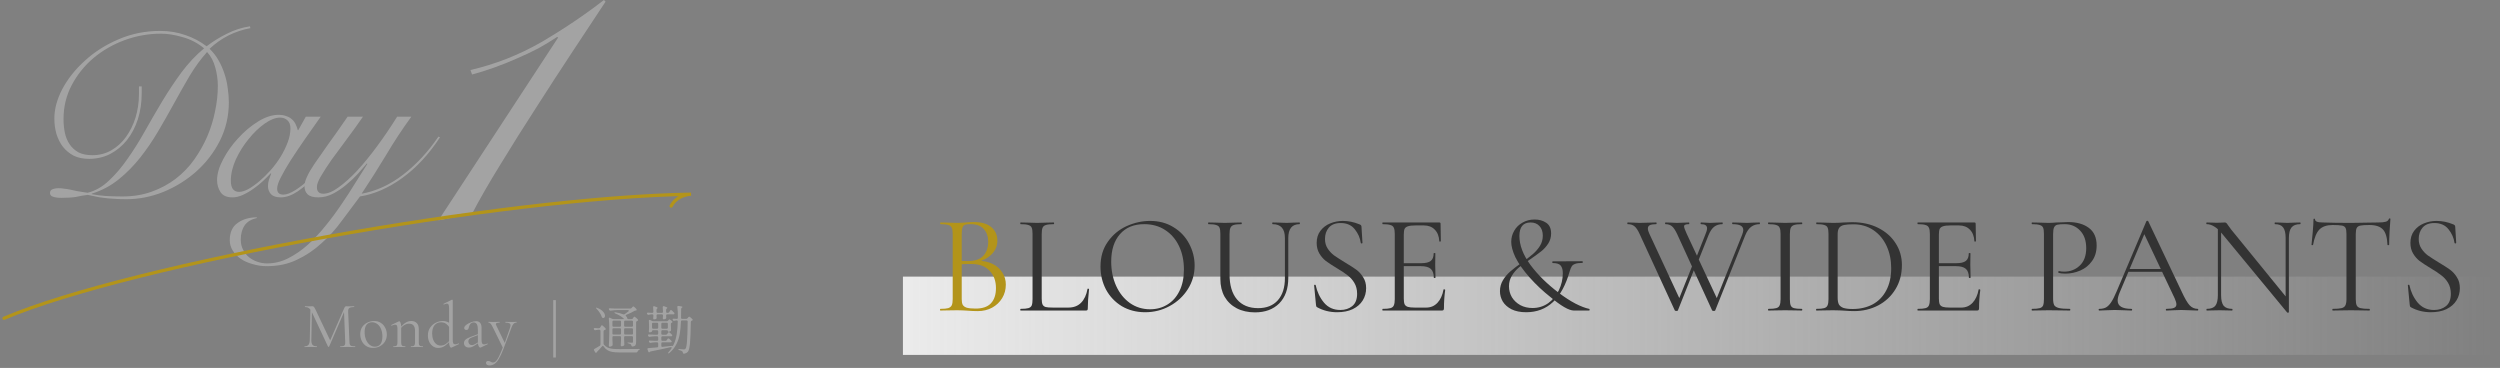<svg width="958" height="141" viewBox="0 0 958 141" fill="none" xmlns="http://www.w3.org/2000/svg">
<rect x="0" y="0" width="958" height="141" fill="#808080" stroke="none"/>
<path d="M346 106H958V136H346V106Z" fill="url(#paint0_linear_1_2185)"/>
<path d="M926.852 91.568C926.852 92.972 927.194 94.196 927.878 95.24C928.562 96.284 929.39 97.166 930.362 97.886C931.334 98.57 932.702 99.452 934.466 100.532C936.338 101.648 937.796 102.584 938.84 103.34C939.884 104.096 940.766 105.068 941.486 106.256C942.242 107.408 942.62 108.794 942.62 110.414C942.62 112.142 942.188 113.708 941.324 115.112C940.46 116.516 939.182 117.632 937.49 118.46C935.834 119.252 933.836 119.648 931.496 119.648C928.724 119.648 926.186 119.018 923.882 117.758C923.702 117.65 923.576 117.524 923.504 117.38C923.468 117.236 923.432 117.02 923.396 116.732L922.694 109.388C922.658 109.244 922.73 109.154 922.91 109.118C923.126 109.082 923.252 109.136 923.288 109.28C923.828 111.836 924.89 114.068 926.474 115.976C928.058 117.848 930.146 118.784 932.738 118.784C934.538 118.784 936.05 118.298 937.274 117.326C938.534 116.318 939.164 114.734 939.164 112.574C939.164 110.954 938.804 109.55 938.084 108.362C937.364 107.174 936.482 106.202 935.438 105.446C934.43 104.654 933.044 103.736 931.28 102.692C929.552 101.648 928.184 100.748 927.176 99.992C926.204 99.236 925.376 98.282 924.692 97.13C924.008 95.978 923.666 94.628 923.666 93.08C923.666 91.28 924.134 89.75 925.07 88.49C926.042 87.194 927.284 86.24 928.796 85.628C930.344 84.98 931.982 84.656 933.71 84.656C935.834 84.656 937.94 85.088 940.028 85.952C940.568 86.132 940.838 86.438 940.838 86.87L941.216 93.026C941.216 93.206 941.108 93.296 940.892 93.296C940.712 93.296 940.604 93.224 940.568 93.08C940.316 91.208 939.56 89.48 938.3 87.896C937.04 86.276 935.222 85.466 932.846 85.466C930.83 85.466 929.318 86.06 928.31 87.248C927.338 88.4 926.852 89.84 926.852 91.568Z" fill="#333333"/>
<path d="M893.869 86.222C891.637 86.222 889.945 86.798 888.793 87.95C887.677 89.102 886.867 91.064 886.363 93.836C886.363 93.908 886.255 93.944 886.039 93.944C885.859 93.944 885.769 93.908 885.769 93.836C885.913 92.54 886.075 90.848 886.255 88.76C886.435 86.672 886.525 85.106 886.525 84.062C886.525 83.882 886.615 83.792 886.795 83.792C887.011 83.792 887.119 83.882 887.119 84.062C887.119 84.854 888.091 85.25 890.035 85.25C893.131 85.358 896.749 85.412 900.889 85.412C903.013 85.412 905.263 85.376 907.639 85.304L911.311 85.25C912.607 85.25 913.561 85.16 914.173 84.98C914.821 84.8 915.235 84.44 915.415 83.9C915.451 83.756 915.559 83.684 915.739 83.684C915.919 83.684 916.009 83.756 916.009 83.9C915.901 84.944 915.793 86.528 915.685 88.652C915.577 90.776 915.523 92.504 915.523 93.836C915.523 93.908 915.415 93.944 915.199 93.944C914.983 93.944 914.875 93.908 914.875 93.836C914.767 91.028 914.191 89.066 913.147 87.95C912.103 86.798 910.375 86.222 907.963 86.222C906.343 86.222 905.191 86.294 904.507 86.438C903.823 86.582 903.355 86.888 903.103 87.356C902.851 87.824 902.725 88.616 902.725 89.732V114.626C902.725 115.742 902.851 116.552 903.103 117.056C903.355 117.56 903.841 117.902 904.561 118.082C905.281 118.262 906.415 118.352 907.963 118.352C908.071 118.352 908.125 118.46 908.125 118.676C908.125 118.892 908.071 119 907.963 119C906.775 119 905.821 118.982 905.101 118.946L900.889 118.892L896.839 118.946C896.119 118.982 895.129 119 893.869 119C893.797 119 893.761 118.892 893.761 118.676C893.761 118.46 893.797 118.352 893.869 118.352C895.417 118.352 896.551 118.262 897.271 118.082C897.991 117.902 898.477 117.56 898.729 117.056C899.017 116.516 899.161 115.706 899.161 114.626V89.624C899.161 88.508 899.035 87.734 898.783 87.302C898.531 86.834 898.063 86.546 897.379 86.438C896.695 86.294 895.525 86.222 893.869 86.222Z" fill="#333333"/>
<path d="M849.883 86.492L851.125 86.6V113.114C851.125 114.986 851.449 116.336 852.097 117.164C852.781 117.956 853.861 118.352 855.337 118.352C855.445 118.352 855.499 118.46 855.499 118.676C855.499 118.892 855.445 119 855.337 119C854.437 119 853.753 118.982 853.285 118.946L850.585 118.892L847.831 118.946C847.327 118.982 846.589 119 845.617 119C845.545 119 845.509 118.892 845.509 118.676C845.509 118.46 845.545 118.352 845.617 118.352C847.165 118.352 848.263 117.956 848.911 117.164C849.559 116.336 849.883 114.986 849.883 113.114V86.492ZM877.099 119.648C877.099 119.72 877.009 119.774 876.829 119.81C876.649 119.846 876.523 119.828 876.451 119.756L851.611 89.678C850.459 88.274 849.397 87.302 848.425 86.762C847.489 86.186 846.553 85.898 845.617 85.898C845.509 85.898 845.455 85.79 845.455 85.574C845.455 85.358 845.509 85.25 845.617 85.25L847.615 85.304C848.047 85.34 848.641 85.358 849.397 85.358C850.189 85.358 850.837 85.34 851.341 85.304C851.845 85.268 852.241 85.25 852.529 85.25C852.781 85.25 852.979 85.322 853.123 85.466C853.303 85.574 853.501 85.826 853.717 86.222C854.149 86.87 854.599 87.482 855.067 88.058L876.667 114.572L877.099 119.648ZM877.099 119.648L875.857 117.974V91.19C875.857 89.318 875.533 87.968 874.885 87.14C874.273 86.312 873.229 85.898 871.753 85.898C871.681 85.898 871.645 85.79 871.645 85.574C871.645 85.358 871.681 85.25 871.753 85.25L873.859 85.304C874.939 85.376 875.821 85.412 876.505 85.412C877.153 85.412 878.053 85.376 879.205 85.304L881.419 85.25C881.527 85.25 881.581 85.358 881.581 85.574C881.581 85.79 881.527 85.898 881.419 85.898C879.907 85.898 878.809 86.312 878.125 87.14C877.441 87.968 877.099 89.318 877.099 91.19V119.648Z" fill="#333333"/>
<path d="M815.423 103.07H829.733L830.111 104.15H814.883L815.423 103.07ZM842.153 118.352C842.297 118.352 842.369 118.46 842.369 118.676C842.369 118.892 842.297 119 842.153 119C841.469 119 840.407 118.964 838.967 118.892C837.527 118.82 836.483 118.784 835.835 118.784C835.043 118.784 834.035 118.82 832.811 118.892C831.659 118.964 830.777 119 830.165 119C830.021 119 829.949 118.892 829.949 118.676C829.949 118.46 830.021 118.352 830.165 118.352C831.533 118.352 832.505 118.226 833.081 117.974C833.693 117.722 833.999 117.272 833.999 116.624C833.999 116.084 833.783 115.328 833.351 114.356L821.363 89.03L822.713 87.356L812.237 112.142C811.733 113.366 811.481 114.374 811.481 115.166C811.481 117.29 813.245 118.352 816.773 118.352C816.953 118.352 817.043 118.46 817.043 118.676C817.043 118.892 816.953 119 816.773 119C816.125 119 815.189 118.964 813.965 118.892C812.597 118.82 811.409 118.784 810.401 118.784C809.465 118.784 808.385 118.82 807.161 118.892C806.081 118.964 805.181 119 804.461 119C804.281 119 804.191 118.892 804.191 118.676C804.191 118.46 804.281 118.352 804.461 118.352C805.469 118.352 806.315 118.172 806.999 117.812C807.719 117.416 808.385 116.75 808.997 115.814C809.645 114.842 810.347 113.456 811.103 111.656L822.497 84.764C822.569 84.656 822.695 84.602 822.875 84.602C823.055 84.602 823.163 84.656 823.199 84.764L835.943 111.602C837.167 114.266 838.211 116.066 839.075 117.002C839.939 117.902 840.965 118.352 842.153 118.352Z" fill="#333333"/>
<path d="M786.748 114.41C786.748 115.562 786.892 116.408 787.18 116.948C787.504 117.452 788.098 117.812 788.962 118.028C789.862 118.244 791.266 118.352 793.174 118.352C793.282 118.352 793.336 118.46 793.336 118.676C793.336 118.892 793.282 119 793.174 119C791.698 119 790.546 118.982 789.718 118.946L785.02 118.892L781.402 118.946C780.718 118.982 779.8 119 778.648 119C778.576 119 778.54 118.892 778.54 118.676C778.54 118.46 778.576 118.352 778.648 118.352C780.016 118.352 781.006 118.262 781.618 118.082C782.266 117.902 782.698 117.56 782.914 117.056C783.13 116.516 783.238 115.706 783.238 114.626V89.624C783.238 88.544 783.13 87.752 782.914 87.248C782.698 86.744 782.266 86.402 781.618 86.222C781.006 86.006 780.016 85.898 778.648 85.898C778.576 85.898 778.54 85.79 778.54 85.574C778.54 85.358 778.576 85.25 778.648 85.25L781.348 85.304C782.86 85.376 784.066 85.412 784.966 85.412C785.866 85.412 786.874 85.358 787.99 85.25C788.422 85.25 789.106 85.232 790.042 85.196C790.978 85.124 791.788 85.088 792.472 85.088C795.784 85.088 798.43 85.826 800.41 87.302C802.426 88.778 803.434 91.028 803.434 94.052C803.434 96.428 802.84 98.426 801.652 100.046C800.5 101.666 799.006 102.872 797.17 103.664C795.334 104.456 793.444 104.852 791.5 104.852C790.456 104.852 789.592 104.762 788.908 104.582C788.8 104.582 788.746 104.492 788.746 104.312C788.746 104.204 788.764 104.096 788.8 103.988C788.872 103.88 788.944 103.844 789.016 103.88C789.592 104.024 790.24 104.096 790.96 104.096C793.336 104.096 795.334 103.322 796.954 101.774C798.61 100.226 799.438 97.994 799.438 95.078C799.438 92.234 798.664 90.002 797.116 88.382C795.568 86.726 793.588 85.898 791.176 85.898C789.88 85.898 788.944 85.97 788.368 86.114C787.792 86.258 787.378 86.6 787.126 87.14C786.874 87.644 786.748 88.508 786.748 89.732V114.41Z" fill="#333333"/>
<path d="M734.881 119C734.809 119 734.773 118.892 734.773 118.676C734.773 118.46 734.809 118.352 734.881 118.352C736.249 118.352 737.239 118.262 737.851 118.082C738.499 117.902 738.931 117.56 739.147 117.056C739.399 116.516 739.525 115.706 739.525 114.626V89.624C739.525 88.544 739.399 87.752 739.147 87.248C738.931 86.744 738.499 86.402 737.851 86.222C737.239 86.006 736.249 85.898 734.881 85.898C734.809 85.898 734.773 85.79 734.773 85.574C734.773 85.358 734.809 85.25 734.881 85.25H756.589C756.913 85.25 757.075 85.412 757.075 85.736L757.183 92.378C757.183 92.486 757.075 92.558 756.859 92.594C756.679 92.594 756.589 92.54 756.589 92.432C756.481 90.524 755.905 89.048 754.861 88.004C753.817 86.924 752.431 86.384 750.703 86.384H747.409C746.149 86.384 745.213 86.492 744.601 86.708C743.989 86.888 743.557 87.212 743.305 87.68C743.089 88.148 742.981 88.886 742.981 89.894V114.41C742.981 115.382 743.089 116.12 743.305 116.624C743.557 117.092 743.971 117.416 744.547 117.596C745.123 117.776 746.023 117.866 747.247 117.866H751.567C753.295 117.866 754.735 117.254 755.887 116.03C757.039 114.806 757.813 113.114 758.209 110.954C758.209 110.882 758.281 110.846 758.425 110.846C758.533 110.846 758.623 110.882 758.695 110.954C758.803 110.99 758.857 111.026 758.857 111.062C758.533 113.33 758.371 115.706 758.371 118.19C758.371 118.478 758.299 118.694 758.155 118.838C758.047 118.946 757.831 119 757.507 119H734.881ZM754.483 106.418C754.483 104.834 754.087 103.7 753.295 103.016C752.539 102.332 751.261 101.99 749.461 101.99H741.361V100.856H749.623C751.351 100.856 752.575 100.568 753.295 99.992C754.051 99.416 754.429 98.444 754.429 97.076C754.429 97.004 754.537 96.968 754.753 96.968C754.969 96.968 755.077 97.004 755.077 97.076L755.023 101.45C755.023 102.494 755.041 103.286 755.077 103.826L755.131 106.418C755.131 106.49 755.023 106.526 754.807 106.526C754.591 106.526 754.483 106.49 754.483 106.418Z" fill="#333333"/>
<path d="M710.506 119.216C709.462 119.216 708.256 119.162 706.888 119.054C706.384 119.018 705.736 118.982 704.944 118.946C704.188 118.91 703.342 118.892 702.406 118.892L698.734 118.946C698.086 118.982 697.186 119 696.034 119C695.962 119 695.926 118.892 695.926 118.676C695.926 118.46 695.962 118.352 696.034 118.352C697.402 118.352 698.392 118.262 699.004 118.082C699.652 117.902 700.084 117.56 700.3 117.056C700.552 116.516 700.678 115.706 700.678 114.626V89.624C700.678 88.544 700.57 87.752 700.354 87.248C700.138 86.744 699.706 86.402 699.058 86.222C698.446 86.006 697.456 85.898 696.088 85.898C696.016 85.898 695.98 85.79 695.98 85.574C695.98 85.358 696.016 85.25 696.088 85.25L698.788 85.304C700.3 85.376 701.506 85.412 702.406 85.412C703.774 85.412 705.124 85.358 706.456 85.25C708.04 85.178 709.138 85.142 709.75 85.142C713.494 85.142 716.806 85.862 719.686 87.302C722.566 88.742 724.798 90.704 726.382 93.188C728.002 95.672 728.812 98.462 728.812 101.558C728.812 105.05 727.984 108.146 726.328 110.846C724.708 113.51 722.494 115.58 719.686 117.056C716.878 118.496 713.818 119.216 710.506 119.216ZM709.966 118.406C712.846 118.406 715.402 117.812 717.634 116.624C719.866 115.4 721.594 113.618 722.818 111.278C724.078 108.902 724.708 106.058 724.708 102.746C724.708 99.614 724.114 96.77 722.926 94.214C721.738 91.658 720.046 89.642 717.85 88.166C715.654 86.69 713.116 85.952 710.236 85.952C708.688 85.952 707.482 86.042 706.618 86.222C705.79 86.402 705.178 86.762 704.782 87.302C704.386 87.842 704.188 88.652 704.188 89.732V114.032C704.188 115.112 704.332 115.958 704.62 116.57C704.944 117.182 705.52 117.65 706.348 117.974C707.212 118.262 708.418 118.406 709.966 118.406Z" fill="#333333"/>
<path d="M685.88 114.626C685.88 115.742 685.988 116.552 686.204 117.056C686.42 117.56 686.834 117.902 687.446 118.082C688.094 118.262 689.102 118.352 690.47 118.352C690.578 118.352 690.632 118.46 690.632 118.676C690.632 118.892 690.578 119 690.47 119C689.39 119 688.526 118.982 687.878 118.946L684.044 118.892L680.318 118.946C679.67 118.982 678.788 119 677.672 119C677.564 119 677.51 118.892 677.51 118.676C677.51 118.46 677.564 118.352 677.672 118.352C679.04 118.352 680.03 118.262 680.642 118.082C681.29 117.902 681.722 117.56 681.938 117.056C682.19 116.516 682.316 115.706 682.316 114.626V89.624C682.316 88.544 682.19 87.752 681.938 87.248C681.722 86.744 681.29 86.402 680.642 86.222C680.03 86.006 679.04 85.898 677.672 85.898C677.564 85.898 677.51 85.79 677.51 85.574C677.51 85.358 677.564 85.25 677.672 85.25L680.318 85.304C681.83 85.376 683.072 85.412 684.044 85.412C685.124 85.412 686.42 85.376 687.932 85.304L690.47 85.25C690.578 85.25 690.632 85.358 690.632 85.574C690.632 85.79 690.578 85.898 690.47 85.898C689.138 85.898 688.148 86.006 687.5 86.222C686.852 86.438 686.42 86.816 686.204 87.356C685.988 87.86 685.88 88.652 685.88 89.732V114.626Z" fill="#333333"/>
<path d="M642.968 118.946C642.932 119.09 642.734 119.162 642.374 119.162C642.086 119.162 641.888 119.09 641.78 118.946L628.334 89.732C627.686 88.292 627.038 87.302 626.39 86.762C625.742 86.186 624.86 85.898 623.744 85.898C623.636 85.898 623.582 85.79 623.582 85.574C623.582 85.358 623.636 85.25 623.744 85.25L625.796 85.304C626.804 85.376 627.614 85.412 628.226 85.412C629.522 85.412 630.926 85.376 632.438 85.304L634.652 85.25C634.76 85.25 634.814 85.358 634.814 85.574C634.814 85.79 634.76 85.898 634.652 85.898C633.572 85.898 632.762 86.024 632.222 86.276C631.718 86.528 631.466 86.96 631.466 87.572C631.466 88.112 631.646 88.76 632.006 89.516L643.994 115.274L642.05 117.866L649.124 100.208L649.934 101.396L642.968 118.946ZM674.288 85.25C674.36 85.25 674.396 85.358 674.396 85.574C674.396 85.79 674.36 85.898 674.288 85.898C673.064 85.898 672.002 86.222 671.102 86.87C670.202 87.518 669.428 88.616 668.78 90.164L657.278 118.946C657.242 119.09 657.044 119.162 656.684 119.162C656.396 119.162 656.198 119.09 656.09 118.946L642.698 89.732C642.05 88.328 641.402 87.338 640.754 86.762C640.106 86.186 639.26 85.898 638.216 85.898C638.108 85.898 638.054 85.79 638.054 85.574C638.054 85.358 638.108 85.25 638.216 85.25L640.268 85.304C641.204 85.376 641.978 85.412 642.59 85.412C643.598 85.412 644.642 85.376 645.722 85.304L647.18 85.25C647.288 85.25 647.342 85.358 647.342 85.574C647.342 85.79 647.288 85.898 647.18 85.898C646.532 85.898 646.064 85.97 645.776 86.114C645.488 86.222 645.344 86.438 645.344 86.762C645.344 87.194 645.668 88.112 646.316 89.516L658.358 115.274L656.414 117.866L667.592 89.948C667.88 89.192 668.024 88.598 668.024 88.166C668.024 87.374 667.682 86.798 666.998 86.438C666.35 86.078 665.324 85.898 663.92 85.898C663.812 85.898 663.758 85.79 663.758 85.574C663.758 85.358 663.812 85.25 663.92 85.25L666.188 85.304C667.412 85.376 668.51 85.412 669.482 85.412C670.202 85.412 671.03 85.376 671.966 85.304L674.288 85.25ZM653.498 89.84C653.93 88.868 654.146 88.076 654.146 87.464C654.146 86.42 653.372 85.898 651.824 85.898C651.716 85.898 651.662 85.79 651.662 85.574C651.662 85.358 651.716 85.25 651.824 85.25L653.066 85.304C653.786 85.376 654.542 85.412 655.334 85.412C656.054 85.412 656.882 85.376 657.818 85.304L660.032 85.25C660.104 85.25 660.14 85.358 660.14 85.574C660.14 85.79 660.104 85.898 660.032 85.898C658.808 85.898 657.764 86.222 656.9 86.87C656.072 87.482 655.334 88.58 654.686 90.164L650.204 101.396L649.394 100.208L653.498 89.84Z" fill="#333333"/>
<path d="M591.201 90.326C591.201 88.742 590.769 87.5 589.905 86.6C589.077 85.7 587.943 85.25 586.503 85.25C583.659 85.25 582.237 86.978 582.237 90.434C582.237 93.962 583.641 97.652 586.449 101.504C589.293 105.32 592.911 108.884 597.303 112.196C599.535 113.888 601.677 115.274 603.729 116.354C605.781 117.398 607.527 118.064 608.967 118.352C609.111 118.388 609.165 118.514 609.129 118.73C609.129 118.91 609.075 119 608.967 119H603.135C601.227 119 598.221 117.272 594.117 113.816C591.309 111.62 588.681 109.154 586.233 106.418C583.785 103.682 581.931 101.054 580.671 98.534C579.627 96.266 579.105 94.322 579.105 92.702C579.105 91.154 579.483 89.732 580.239 88.436C580.995 87.104 582.057 86.06 583.425 85.304C584.793 84.512 586.341 84.116 588.069 84.116C589.797 84.116 591.273 84.53 592.497 85.358C593.757 86.186 594.387 87.554 594.387 89.462C594.387 90.866 594.027 92.144 593.307 93.296C592.587 94.412 591.723 95.384 590.715 96.212C589.707 97.004 588.303 98.03 586.503 99.29C584.703 100.478 583.245 101.522 582.129 102.422C581.049 103.322 580.131 104.384 579.375 105.608C578.619 106.832 578.241 108.2 578.241 109.712C578.241 111.224 578.619 112.628 579.375 113.924C580.167 115.184 581.247 116.192 582.615 116.948C583.983 117.668 585.531 118.028 587.259 118.028C589.491 118.028 591.489 117.416 593.253 116.192C595.017 114.932 596.385 113.276 597.357 111.224C598.365 109.172 598.869 106.994 598.869 104.69C598.869 103.394 598.599 102.422 598.059 101.774C597.555 101.126 596.547 100.802 595.035 100.802C594.927 100.802 594.855 100.694 594.819 100.478C594.819 100.262 594.891 100.154 595.035 100.154L606.321 100.1C606.465 100.1 606.537 100.208 606.537 100.424C606.537 100.64 606.465 100.748 606.321 100.748C605.097 100.748 604.179 100.874 603.567 101.126C602.955 101.342 602.523 101.666 602.271 102.098C602.019 102.494 601.767 103.106 601.515 103.934C598.563 114.41 593.001 119.648 584.829 119.648C582.597 119.648 580.725 119.27 579.213 118.514C577.737 117.758 576.621 116.768 575.865 115.544C575.145 114.32 574.785 113.006 574.785 111.602C574.785 110.054 575.163 108.65 575.919 107.39C576.675 106.13 577.611 105.014 578.727 104.042C579.843 103.07 581.337 101.918 583.209 100.586C584.973 99.326 586.377 98.246 587.421 97.346C588.501 96.41 589.401 95.366 590.121 94.214C590.841 93.026 591.201 91.73 591.201 90.326Z" fill="#333333"/>
<path d="M529.831 119C529.759 119 529.723 118.892 529.723 118.676C529.723 118.46 529.759 118.352 529.831 118.352C531.199 118.352 532.189 118.262 532.801 118.082C533.449 117.902 533.881 117.56 534.097 117.056C534.349 116.516 534.475 115.706 534.475 114.626V89.624C534.475 88.544 534.349 87.752 534.097 87.248C533.881 86.744 533.449 86.402 532.801 86.222C532.189 86.006 531.199 85.898 529.831 85.898C529.759 85.898 529.723 85.79 529.723 85.574C529.723 85.358 529.759 85.25 529.831 85.25H551.539C551.863 85.25 552.025 85.412 552.025 85.736L552.133 92.378C552.133 92.486 552.025 92.558 551.809 92.594C551.629 92.594 551.539 92.54 551.539 92.432C551.431 90.524 550.855 89.048 549.811 88.004C548.767 86.924 547.381 86.384 545.653 86.384H542.359C541.099 86.384 540.163 86.492 539.551 86.708C538.939 86.888 538.507 87.212 538.255 87.68C538.039 88.148 537.931 88.886 537.931 89.894V114.41C537.931 115.382 538.039 116.12 538.255 116.624C538.507 117.092 538.921 117.416 539.497 117.596C540.073 117.776 540.973 117.866 542.197 117.866H546.517C548.245 117.866 549.685 117.254 550.837 116.03C551.989 114.806 552.763 113.114 553.159 110.954C553.159 110.882 553.231 110.846 553.375 110.846C553.483 110.846 553.573 110.882 553.645 110.954C553.753 110.99 553.807 111.026 553.807 111.062C553.483 113.33 553.321 115.706 553.321 118.19C553.321 118.478 553.249 118.694 553.105 118.838C552.997 118.946 552.781 119 552.457 119H529.831ZM549.433 106.418C549.433 104.834 549.037 103.7 548.245 103.016C547.489 102.332 546.211 101.99 544.411 101.99H536.311V100.856H544.573C546.301 100.856 547.525 100.568 548.245 99.992C549.001 99.416 549.379 98.444 549.379 97.076C549.379 97.004 549.487 96.968 549.703 96.968C549.919 96.968 550.027 97.004 550.027 97.076L549.973 101.45C549.973 102.494 549.991 103.286 550.027 103.826L550.081 106.418C550.081 106.49 549.973 106.526 549.757 106.526C549.541 106.526 549.433 106.49 549.433 106.418Z" fill="#333333"/>
<path d="M507.734 91.568C507.734 92.972 508.076 94.196 508.76 95.24C509.444 96.284 510.272 97.166 511.244 97.886C512.216 98.57 513.584 99.452 515.348 100.532C517.22 101.648 518.678 102.584 519.722 103.34C520.766 104.096 521.648 105.068 522.368 106.256C523.124 107.408 523.502 108.794 523.502 110.414C523.502 112.142 523.07 113.708 522.206 115.112C521.342 116.516 520.064 117.632 518.372 118.46C516.716 119.252 514.718 119.648 512.378 119.648C509.606 119.648 507.068 119.018 504.764 117.758C504.584 117.65 504.458 117.524 504.386 117.38C504.35 117.236 504.314 117.02 504.278 116.732L503.576 109.388C503.54 109.244 503.612 109.154 503.792 109.118C504.008 109.082 504.134 109.136 504.17 109.28C504.71 111.836 505.772 114.068 507.356 115.976C508.94 117.848 511.028 118.784 513.62 118.784C515.42 118.784 516.932 118.298 518.156 117.326C519.416 116.318 520.046 114.734 520.046 112.574C520.046 110.954 519.686 109.55 518.966 108.362C518.246 107.174 517.364 106.202 516.32 105.446C515.312 104.654 513.926 103.736 512.162 102.692C510.434 101.648 509.066 100.748 508.058 99.992C507.086 99.236 506.258 98.282 505.574 97.13C504.89 95.978 504.548 94.628 504.548 93.08C504.548 91.28 505.016 89.75 505.952 88.49C506.924 87.194 508.166 86.24 509.678 85.628C511.226 84.98 512.864 84.656 514.592 84.656C516.716 84.656 518.822 85.088 520.91 85.952C521.45 86.132 521.72 86.438 521.72 86.87L522.098 93.026C522.098 93.206 521.99 93.296 521.774 93.296C521.594 93.296 521.486 93.224 521.45 93.08C521.198 91.208 520.442 89.48 519.182 87.896C517.922 86.276 516.104 85.466 513.728 85.466C511.712 85.466 510.2 86.06 509.192 87.248C508.22 88.4 507.734 89.84 507.734 91.568Z" fill="#333333"/>
<path d="M492.376 91.19C492.376 87.662 490.81 85.898 487.678 85.898C487.57 85.898 487.516 85.79 487.516 85.574C487.516 85.358 487.57 85.25 487.678 85.25L490 85.304C491.296 85.376 492.322 85.412 493.078 85.412C493.69 85.412 494.572 85.376 495.724 85.304L497.992 85.25C498.064 85.25 498.1 85.358 498.1 85.574C498.1 85.79 498.064 85.898 497.992 85.898C495.112 85.898 493.672 87.662 493.672 91.19V106.526C493.672 110.666 492.52 113.906 490.216 116.246C487.912 118.55 484.816 119.702 480.928 119.702C478.264 119.702 475.924 119.18 473.908 118.136C471.928 117.092 470.38 115.616 469.264 113.708C468.184 111.764 467.644 109.496 467.644 106.904V89.624C467.644 88.544 467.536 87.752 467.32 87.248C467.104 86.744 466.672 86.402 466.024 86.222C465.412 86.006 464.422 85.898 463.054 85.898C462.982 85.898 462.946 85.79 462.946 85.574C462.946 85.358 462.982 85.25 463.054 85.25L465.7 85.304C467.212 85.376 468.436 85.412 469.372 85.412C470.344 85.412 471.622 85.376 473.206 85.304L475.69 85.25C475.798 85.25 475.852 85.358 475.852 85.574C475.852 85.79 475.798 85.898 475.69 85.898C474.358 85.898 473.368 86.006 472.72 86.222C472.108 86.438 471.694 86.816 471.478 87.356C471.262 87.86 471.154 88.652 471.154 89.732V105.014C471.154 109.262 472.108 112.502 474.016 114.734C475.924 116.966 478.624 118.082 482.116 118.082C485.356 118.082 487.876 117.074 489.676 115.058C491.476 113.006 492.376 110.18 492.376 106.58V91.19Z" fill="#333333"/>
<path d="M438.828 119.648C435.48 119.648 432.492 118.874 429.864 117.326C427.272 115.742 425.256 113.618 423.816 110.954C422.412 108.254 421.71 105.32 421.71 102.152C421.71 98.444 422.646 95.276 424.518 92.648C426.39 89.984 428.784 87.986 431.7 86.654C434.652 85.322 437.658 84.656 440.718 84.656C444.138 84.656 447.144 85.466 449.736 87.086C452.328 88.67 454.308 90.776 455.676 93.404C457.08 96.032 457.782 98.822 457.782 101.774C457.782 105.05 456.918 108.056 455.19 110.792C453.462 113.528 451.14 115.688 448.224 117.272C445.344 118.856 442.212 119.648 438.828 119.648ZM440.718 118.514C443.166 118.514 445.362 117.92 447.306 116.732C449.286 115.544 450.834 113.816 451.95 111.548C453.102 109.244 453.678 106.49 453.678 103.286C453.678 99.902 453.048 96.896 451.788 94.268C450.528 91.64 448.746 89.588 446.442 88.112C444.174 86.636 441.51 85.898 438.45 85.898C434.49 85.898 431.394 87.176 429.162 89.732C426.93 92.288 425.814 95.798 425.814 100.262C425.814 103.646 426.444 106.742 427.704 109.55C428.964 112.322 430.728 114.518 432.996 116.138C435.264 117.722 437.838 118.514 440.718 118.514Z" fill="#333333"/>
<path d="M399.181 114.41C399.181 115.454 399.289 116.21 399.505 116.678C399.721 117.146 400.117 117.47 400.693 117.65C401.269 117.794 402.205 117.866 403.501 117.866H409.387C411.439 117.866 413.077 117.236 414.301 115.976C415.525 114.716 416.335 112.97 416.731 110.738C416.731 110.63 416.821 110.594 417.001 110.63C417.217 110.63 417.325 110.684 417.325 110.792C417.001 113.78 416.839 116.246 416.839 118.19C416.839 118.478 416.785 118.694 416.677 118.838C416.569 118.946 416.353 119 416.029 119H391.081C391.009 119 390.973 118.892 390.973 118.676C390.973 118.46 391.009 118.352 391.081 118.352C392.449 118.352 393.439 118.262 394.051 118.082C394.699 117.902 395.131 117.56 395.347 117.056C395.563 116.516 395.671 115.706 395.671 114.626V89.624C395.671 88.544 395.563 87.752 395.347 87.248C395.131 86.744 394.699 86.402 394.051 86.222C393.439 86.006 392.449 85.898 391.081 85.898C391.009 85.898 390.973 85.79 390.973 85.574C390.973 85.358 391.009 85.25 391.081 85.25L393.727 85.304C395.239 85.376 396.463 85.412 397.399 85.412C398.407 85.412 399.667 85.376 401.179 85.304L403.771 85.25C403.879 85.25 403.933 85.358 403.933 85.574C403.933 85.79 403.879 85.898 403.771 85.898C402.439 85.898 401.449 86.006 400.801 86.222C400.153 86.402 399.721 86.762 399.505 87.302C399.289 87.806 399.181 88.598 399.181 89.678V114.41Z" fill="#333333"/>
<path d="M374.794 99.938C376.882 99.938 378.736 100.334 380.356 101.126C381.976 101.918 383.218 103.016 384.082 104.42C384.982 105.788 385.432 107.336 385.432 109.064C385.432 110.972 384.964 112.7 384.028 114.248C383.092 115.796 381.796 117.02 380.14 117.92C378.52 118.784 376.702 119.216 374.686 119.216C373.498 119.216 372.202 119.162 370.798 119.054C370.294 119.018 369.7 118.982 369.016 118.946C368.332 118.91 367.576 118.892 366.748 118.892L363.076 118.946C362.428 118.982 361.51 119 360.322 119C360.25 119 360.214 118.892 360.214 118.676C360.214 118.46 360.25 118.352 360.322 118.352C361.69 118.352 362.698 118.262 363.346 118.082C363.994 117.866 364.444 117.506 364.696 117.002C364.948 116.498 365.074 115.706 365.074 114.626V89.624C365.074 88.544 364.948 87.752 364.696 87.248C364.48 86.744 364.048 86.402 363.4 86.222C362.752 86.006 361.762 85.898 360.43 85.898C360.322 85.898 360.268 85.79 360.268 85.574C360.268 85.358 360.322 85.25 360.43 85.25L363.076 85.304C364.588 85.376 365.812 85.412 366.748 85.412C367.396 85.412 367.99 85.394 368.53 85.358C369.106 85.322 369.592 85.286 369.988 85.25C371.14 85.142 372.184 85.088 373.12 85.088C376.144 85.088 378.412 85.754 379.924 87.086C381.436 88.382 382.192 90.092 382.192 92.216C382.192 94.232 381.454 95.978 379.978 97.454C378.538 98.894 376.612 99.92 374.2 100.532L374.794 99.938ZM371.932 85.898C370.96 85.898 370.258 85.97 369.826 86.114C369.394 86.258 369.07 86.6 368.854 87.14C368.638 87.68 368.53 88.544 368.53 89.732V100.316L366.802 99.884C368.35 99.992 369.736 100.046 370.96 100.046C373.588 100.046 375.532 99.38 376.792 98.048C378.052 96.68 378.682 94.88 378.682 92.648C378.682 90.632 378.124 89.012 377.008 87.788C375.928 86.528 374.236 85.898 371.932 85.898ZM373.876 118.244C376.504 118.244 378.448 117.578 379.708 116.246C381.004 114.878 381.652 112.934 381.652 110.414C381.652 107.678 380.842 105.464 379.222 103.772C377.638 102.08 375.442 101.216 372.634 101.18C370.582 101.108 368.692 101.198 366.964 101.45L368.53 100.856V114.626C368.53 115.562 368.656 116.282 368.908 116.786C369.196 117.29 369.718 117.668 370.474 117.92C371.266 118.136 372.4 118.244 373.876 118.244Z" fill="#B3941A"/>
<path d="M139.093 44.708C136.985 47.754 134.876 50.682 132.767 53.494C130.658 56.306 128.755 58.883 127.056 61.226C125.416 63.569 124.069 65.648 123.014 67.464C121.96 69.222 121.433 70.627 121.433 71.682C121.433 73.381 122.253 74.23 123.893 74.23C125.592 74.23 127.554 73.41 129.78 71.77C132.064 70.13 134.466 67.962 136.985 65.268C139.503 62.515 142.051 59.381 144.629 55.866C147.265 52.293 149.784 48.574 152.185 44.708H157.633C154.177 49.452 150.955 54.343 147.968 59.381C144.98 64.36 141.846 69.309 138.566 74.23C144.131 73.234 149.432 70.803 154.47 66.937C159.566 63.013 164.076 58.151 168.001 52.352L168.616 52.615C164.398 59.059 159.595 64.243 154.206 68.167C148.876 72.033 143.457 74.406 137.951 75.284C135.667 78.389 133.324 81.523 130.922 84.686C128.579 87.907 125.972 90.778 123.102 93.296C120.29 95.874 117.186 97.953 113.788 99.535C110.391 101.175 106.554 101.995 102.278 101.995C100.345 101.995 98.529 101.731 96.831 101.204C95.073 100.736 93.55 100.062 92.262 99.183C90.973 98.305 89.948 97.25 89.186 96.02C88.425 94.79 88.044 93.472 88.044 92.066C88.044 89.02 89.069 86.794 91.119 85.389C93.111 83.983 95.542 83.28 98.412 83.28V83.543C96.303 84.012 94.751 84.949 93.755 86.355C92.76 87.82 92.262 89.635 92.262 91.803C92.262 93.267 92.555 94.556 93.14 95.669C93.726 96.84 94.488 97.807 95.425 98.568C96.362 99.33 97.446 99.916 98.676 100.326C99.847 100.736 101.077 100.941 102.366 100.941C105.119 100.941 107.784 100.296 110.362 99.008C112.939 97.719 115.429 96.02 117.83 93.912C120.173 91.803 122.428 89.401 124.596 86.707C126.763 84.071 128.813 81.318 130.746 78.447C132.679 75.636 134.466 72.883 136.106 70.188C137.805 67.435 139.357 64.975 140.763 62.808L140.587 62.632C139.65 63.745 138.508 65.063 137.16 66.586C135.813 68.05 134.319 69.456 132.679 70.803C131.098 72.15 129.399 73.293 127.583 74.23C125.767 75.167 123.893 75.636 121.96 75.636C120.085 75.636 118.738 75.255 117.918 74.493C117.098 73.732 116.688 72.707 116.688 71.418C116.688 70.247 117.01 69.017 117.654 67.728C118.24 66.381 119.207 64.711 120.554 62.72C121.901 60.728 123.6 58.297 125.65 55.427C127.759 52.557 130.278 48.984 133.206 44.708H139.093Z" fill="#A3A3A3"/>
<path d="M117.186 44.708H122.897C120.729 47.754 118.65 50.712 116.658 53.582C114.667 56.452 112.88 59.117 111.299 61.578C109.776 63.979 108.546 66.117 107.608 67.992C106.671 69.808 106.203 71.243 106.203 72.297C106.203 73.82 106.993 74.581 108.575 74.581C109.805 74.581 111.357 73.996 113.232 72.824C115.165 71.594 117.244 69.925 119.47 67.816C121.696 65.707 123.98 63.247 126.324 60.435C128.667 57.624 130.892 54.636 133.001 51.473L133.528 51.649C131.947 54.05 130.072 56.657 127.905 59.469C125.796 62.222 123.57 64.799 121.227 67.201C118.884 69.602 116.541 71.623 114.198 73.263C111.855 74.845 109.659 75.636 107.608 75.636C105.91 75.636 104.65 75.226 103.83 74.406C103.069 73.527 102.688 72.502 102.688 71.33C102.688 70.51 102.805 69.72 103.039 68.958C103.332 68.138 103.625 67.318 103.918 66.498L103.742 66.41C102.981 67.23 102.014 68.197 100.843 69.31C99.73 70.364 98.5 71.36 97.153 72.297C95.864 73.234 94.517 74.025 93.111 74.669C91.705 75.314 90.358 75.636 89.069 75.636C86.902 75.636 85.379 74.962 84.5 73.615C83.621 72.268 83.182 70.745 83.182 69.046C83.182 66.644 83.944 64.008 85.467 61.138C86.99 58.209 88.923 55.486 91.266 52.967C93.609 50.389 96.157 48.251 98.91 46.553C101.663 44.854 104.27 44.005 106.73 44.005C107.901 44.005 108.926 44.18 109.805 44.532C110.684 44.825 111.416 45.264 112.002 45.85C112.587 46.377 113.027 46.992 113.32 47.695C113.671 48.398 113.935 49.13 114.11 49.892H114.286L117.186 44.708ZM88.454 69.31C88.454 70.657 88.718 71.711 89.245 72.473C89.831 73.176 90.621 73.527 91.617 73.527C92.613 73.527 93.784 73.176 95.132 72.473C96.479 71.711 97.885 70.715 99.349 69.485C100.814 68.255 102.249 66.849 103.655 65.268C105.119 63.628 106.408 61.9 107.521 60.084C108.633 58.268 109.541 56.423 110.244 54.548C110.947 52.674 111.299 50.887 111.299 49.189C111.299 47.841 110.918 46.816 110.156 46.113C109.395 45.41 108.458 45.059 107.345 45.059C105.588 45.059 103.625 45.821 101.458 47.343C99.291 48.867 97.24 50.829 95.307 53.23C93.374 55.573 91.734 58.18 90.387 61.05C89.098 63.92 88.454 66.674 88.454 69.31Z" fill="#A3A3A3"/>
<path d="M95.951 10.792C93.023 11.319 90.211 12.256 87.516 13.604C84.88 14.951 82.479 16.65 80.311 18.7C81.659 19.988 82.801 21.453 83.738 23.093C84.675 24.733 85.437 26.461 86.023 28.277C86.609 30.034 87.019 31.85 87.253 33.725C87.546 35.599 87.692 37.415 87.692 39.172C87.692 44.444 86.55 49.364 84.265 53.933C81.981 58.444 78.964 62.368 75.215 65.707C71.525 68.987 67.337 71.594 62.651 73.527C57.965 75.402 53.22 76.339 48.417 76.339C46.601 76.339 44.99 76.28 43.584 76.163C42.178 76.105 40.89 75.987 39.718 75.812C38.605 75.695 37.551 75.519 36.555 75.284C35.618 75.109 34.651 74.904 33.656 74.669C32.836 74.787 32.045 74.904 31.283 75.021C30.58 75.197 29.848 75.343 29.087 75.46C28.384 75.577 27.564 75.665 26.626 75.724C25.748 75.782 24.723 75.812 23.551 75.812C22.145 75.812 21.062 75.665 20.3 75.372C19.539 75.138 19.158 74.669 19.158 73.966C19.158 73.264 19.451 72.795 20.037 72.561C20.681 72.268 21.501 72.121 22.497 72.121C23.2 72.121 23.873 72.18 24.518 72.297C25.221 72.356 25.982 72.473 26.802 72.648C27.681 72.824 28.647 73.029 29.702 73.263C30.756 73.439 32.045 73.644 33.568 73.879C36.555 73.117 39.279 71.565 41.739 69.222C44.258 66.879 46.63 64.096 48.856 60.875C51.141 57.653 53.367 54.109 55.534 50.243C57.701 46.377 59.927 42.54 62.212 38.733C64.555 34.867 67.015 31.177 69.592 27.662C72.228 24.147 75.098 21.101 78.203 18.524C75.743 16.474 72.99 15.039 69.944 14.219C66.956 13.34 64.203 12.901 61.684 12.901C56.94 12.901 52.312 13.721 47.802 15.361C43.35 17.001 39.367 19.286 35.852 22.214C32.396 25.143 29.614 28.599 27.505 32.582C25.396 36.566 24.342 40.9 24.342 45.586C24.342 47.461 24.518 49.247 24.869 50.946C25.221 52.586 25.836 54.051 26.714 55.339C27.593 56.628 28.735 57.653 30.141 58.414C31.547 59.117 33.304 59.469 35.413 59.469C38.049 59.469 40.45 58.854 42.618 57.624C44.844 56.335 46.718 54.636 48.241 52.528C49.823 50.36 51.053 47.871 51.931 45.059C52.81 42.189 53.249 39.202 53.249 36.097V33.11H54.304V35.658C54.304 39.289 53.806 42.657 52.81 45.762C51.814 48.808 50.408 51.473 48.593 53.758C46.777 55.984 44.639 57.741 42.178 59.029C39.718 60.26 37.024 60.875 34.095 60.875C31.869 60.875 29.907 60.465 28.208 59.645C26.568 58.766 25.191 57.624 24.078 56.218C23.024 54.812 22.204 53.172 21.618 51.297C21.091 49.423 20.827 47.461 20.827 45.411C20.827 41.779 21.852 38.001 23.903 34.076C26.011 30.151 28.882 26.549 32.513 23.269C36.145 19.93 40.421 17.206 45.342 15.097C50.321 12.93 55.68 11.846 61.421 11.846C64.818 11.846 68.01 12.374 70.998 13.428C73.985 14.424 76.709 15.859 79.169 17.733C81.629 15.859 84.236 14.248 86.989 12.901C89.742 11.495 92.671 10.558 95.776 10.089L95.951 10.792ZM46.923 75.284C51.023 75.284 54.772 74.669 58.17 73.439C61.567 72.209 64.613 70.569 67.308 68.519C70.061 66.41 72.433 63.95 74.425 61.138C76.416 58.327 78.086 55.368 79.433 52.264C80.78 49.101 81.776 45.879 82.42 42.599C83.123 39.26 83.475 36.038 83.475 32.934C83.475 30.591 83.153 28.248 82.508 25.905C81.864 23.503 80.809 21.512 79.345 19.93C76.943 22.624 74.718 25.67 72.667 29.068C70.676 32.465 68.684 35.98 66.692 39.611C64.701 43.243 62.651 46.846 60.542 50.419C58.433 53.992 56.149 57.331 53.689 60.435C51.228 63.54 48.475 66.322 45.429 68.782C42.442 71.184 39.015 73 35.149 74.23V74.406C36.965 74.757 38.781 74.992 40.597 75.109C42.471 75.226 44.58 75.284 46.923 75.284Z" fill="#A3A3A3"/>
<path d="M213.851 14.435L213.538 14.121C211.341 15.585 208.935 17.05 206.32 18.514C203.705 19.874 200.933 21.182 198.004 22.437C195.18 23.692 192.304 24.843 189.375 25.889C186.446 26.935 183.622 27.824 180.902 28.556L180.275 26.83C189.793 24.633 198.841 21.077 207.418 16.161C215.996 11.14 223.998 5.753 231.424 0L232.052 0.628C228.6 5.858 224.521 12.029 219.814 19.142C215.107 26.255 210.347 33.577 205.536 41.108C200.724 48.535 196.122 55.857 191.728 63.074C187.335 70.187 183.726 76.463 180.902 81.902L168.036 84.412L213.851 14.435Z" fill="#A3A3A3"/>
<path d="M197.911 123.331C197.961 123.331 197.986 123.381 197.986 123.482C197.986 123.582 197.961 123.632 197.911 123.632C197.493 123.632 197.126 123.782 196.809 124.083C196.508 124.367 196.232 124.859 195.982 125.561L192.926 133.701C192.308 135.321 191.724 136.582 191.173 137.484C190.638 138.402 190.079 139.053 189.494 139.438C188.927 139.838 188.267 140.039 187.516 140.039C187.148 140.039 186.848 139.955 186.614 139.788C186.363 139.621 186.238 139.379 186.238 139.062C186.238 138.828 186.313 138.644 186.463 138.511C186.614 138.377 186.797 138.31 187.015 138.31C187.232 138.31 187.415 138.335 187.566 138.385C187.716 138.436 187.875 138.519 188.042 138.636C188.075 138.653 188.167 138.703 188.317 138.786C188.484 138.87 188.684 138.911 188.918 138.911C189.336 138.911 189.728 138.719 190.096 138.335C190.463 137.968 190.855 137.342 191.273 136.457C191.707 135.572 192.225 134.336 192.826 132.75L192.801 133.451L188.843 125.41C188.459 124.676 188.167 124.2 187.966 123.983C187.766 123.749 187.507 123.632 187.19 123.632C187.156 123.632 187.14 123.582 187.14 123.482C187.14 123.381 187.156 123.331 187.19 123.331L188.042 123.356C188.242 123.373 188.517 123.381 188.868 123.381L190.471 123.356C190.705 123.34 191.031 123.331 191.448 123.331C191.482 123.331 191.498 123.381 191.498 123.482C191.498 123.582 191.482 123.632 191.448 123.632C190.48 123.632 189.995 123.824 189.995 124.208C189.995 124.308 190.037 124.442 190.121 124.609L193.552 131.672L192.976 132.699L195.431 125.636C195.564 125.235 195.631 124.918 195.631 124.684C195.631 124.3 195.481 124.033 195.18 123.882C194.88 123.715 194.387 123.632 193.703 123.632C193.669 123.632 193.652 123.582 193.652 123.482C193.652 123.381 193.669 123.331 193.703 123.331C194.153 123.331 194.496 123.34 194.729 123.356L196.232 123.381L197.134 123.356C197.301 123.34 197.56 123.331 197.911 123.331Z" fill="#A3A3A3"/>
<path d="M184.254 133.15C184.187 133.184 184.12 133.2 184.054 133.2C183.803 133.2 183.586 133.008 183.402 132.624C183.219 132.24 183.127 131.731 183.127 131.096V126.362C183.127 124.492 182.601 123.557 181.549 123.557C180.981 123.557 180.547 123.749 180.246 124.133C179.962 124.5 179.77 124.926 179.67 125.41C179.603 125.728 179.503 125.978 179.37 126.162C179.253 126.345 179.036 126.437 178.718 126.437C178.451 126.437 178.242 126.362 178.092 126.212C177.958 126.062 177.892 125.886 177.892 125.686C177.892 125.285 178.151 124.884 178.668 124.484C179.186 124.083 179.804 123.749 180.522 123.482C181.24 123.214 181.883 123.081 182.451 123.081C183.135 123.081 183.653 123.298 184.004 123.732C184.354 124.166 184.53 124.792 184.53 125.611V130.295C184.53 130.879 184.605 131.305 184.755 131.572C184.905 131.839 185.147 131.973 185.481 131.973C185.815 131.973 186.233 131.865 186.734 131.647H186.784C186.851 131.647 186.892 131.689 186.909 131.773C186.926 131.839 186.901 131.89 186.834 131.923L184.254 133.15ZM179.745 133.175C179.127 133.175 178.643 133.017 178.292 132.699C177.958 132.365 177.792 131.948 177.792 131.447C177.792 130.946 177.992 130.512 178.393 130.144C178.793 129.777 179.453 129.426 180.372 129.092L183.377 127.965L183.452 128.291L180.797 129.318C180.33 129.502 179.987 129.719 179.77 129.969C179.57 130.203 179.47 130.487 179.47 130.821C179.47 131.222 179.595 131.564 179.845 131.848C180.113 132.115 180.455 132.249 180.872 132.249C181.206 132.249 181.607 132.115 182.075 131.848L183.653 130.896L183.703 131.222L181.849 132.424C181.432 132.691 181.065 132.883 180.747 133C180.43 133.117 180.096 133.175 179.745 133.175Z" fill="#A3A3A3"/>
<path d="M167.879 133.326C167.178 133.326 166.527 133.125 165.925 132.725C165.341 132.324 164.865 131.764 164.498 131.046C164.147 130.311 163.972 129.477 163.972 128.541C163.972 127.356 164.264 126.345 164.848 125.511C165.433 124.676 166.168 124.049 167.053 123.632C167.938 123.214 168.814 123.006 169.683 123.006C170.835 123.006 171.854 123.381 172.739 124.133L172.463 125.811C172.012 125.076 171.52 124.509 170.985 124.108C170.451 123.707 169.791 123.507 169.006 123.507C167.954 123.507 167.119 123.882 166.502 124.634C165.9 125.369 165.6 126.421 165.6 127.79C165.6 128.708 165.742 129.518 166.026 130.22C166.31 130.921 166.694 131.464 167.178 131.848C167.679 132.232 168.238 132.424 168.856 132.424C169.541 132.424 170.167 132.24 170.735 131.873C171.303 131.505 171.895 130.979 172.513 130.295L172.714 130.47C171.945 131.338 171.194 132.031 170.459 132.549C169.724 133.067 168.864 133.326 167.879 133.326ZM173.49 130.245C173.49 130.846 173.557 131.28 173.691 131.547C173.841 131.814 174.075 131.948 174.392 131.948C174.876 131.948 175.31 131.831 175.694 131.597L175.744 131.572C175.811 131.572 175.853 131.614 175.87 131.698C175.903 131.781 175.895 131.839 175.845 131.873L173.089 133.175C173.023 133.209 172.956 133.225 172.889 133.225C172.672 133.225 172.48 133.025 172.313 132.624C172.163 132.224 172.087 131.672 172.087 130.971V118.046C172.087 117.445 172.021 117.011 171.887 116.744C171.77 116.476 171.561 116.343 171.261 116.343C171.044 116.343 170.66 116.46 170.109 116.693H170.058C169.992 116.693 169.942 116.66 169.908 116.593C169.891 116.51 169.908 116.451 169.958 116.418L173.139 114.865C173.173 114.848 173.215 114.84 173.265 114.84C173.315 114.84 173.365 114.865 173.415 114.915C173.465 114.948 173.49 114.99 173.49 115.04V130.245Z" fill="#A3A3A3"/>
<path d="M157.494 133C157.444 133 157.419 132.95 157.419 132.85C157.419 132.749 157.444 132.699 157.494 132.699C157.945 132.699 158.279 132.658 158.496 132.574C158.713 132.474 158.855 132.307 158.922 132.073C159.005 131.839 159.047 131.472 159.047 130.971V126.913C159.047 125.911 158.855 125.185 158.471 124.734C158.104 124.266 157.528 124.033 156.743 124.033C156.125 124.033 155.499 124.225 154.864 124.609C154.246 124.993 153.712 125.519 153.261 126.187L153.161 125.886C153.896 124.901 154.622 124.175 155.34 123.707C156.058 123.239 156.801 123.006 157.569 123.006C158.488 123.006 159.197 123.273 159.698 123.807C160.216 124.325 160.475 125.076 160.475 126.062V130.971C160.475 131.472 160.508 131.839 160.575 132.073C160.659 132.307 160.809 132.474 161.026 132.574C161.243 132.658 161.577 132.699 162.028 132.699C162.078 132.699 162.103 132.749 162.103 132.85C162.103 132.95 162.078 133 162.028 133C161.644 133 161.343 132.992 161.126 132.975L159.774 132.95L158.396 132.975C158.179 132.992 157.878 133 157.494 133ZM150.756 133C150.706 133 150.681 132.95 150.681 132.85C150.681 132.749 150.706 132.699 150.756 132.699C151.207 132.699 151.541 132.658 151.758 132.574C151.975 132.474 152.117 132.307 152.184 132.073C152.267 131.839 152.309 131.472 152.309 130.971V126.011C152.309 125.444 152.242 125.035 152.109 124.784C151.975 124.534 151.75 124.408 151.432 124.408C151.165 124.408 150.714 124.534 150.08 124.784H150.03C149.963 124.784 149.913 124.751 149.879 124.684C149.863 124.6 149.888 124.542 149.955 124.509L152.86 123.131C152.894 123.114 152.944 123.106 153.01 123.106C153.161 123.106 153.319 123.298 153.486 123.682C153.653 124.066 153.737 124.559 153.737 125.16V130.971C153.737 131.472 153.77 131.839 153.837 132.073C153.921 132.307 154.071 132.474 154.288 132.574C154.505 132.658 154.839 132.699 155.29 132.699C155.34 132.699 155.365 132.749 155.365 132.85C155.365 132.95 155.34 133 155.29 133C154.906 133 154.605 132.992 154.388 132.975L153.036 132.95L151.658 132.975C151.441 132.992 151.14 133 150.756 133Z" fill="#A3A3A3"/>
<path d="M142.928 133.326C141.96 133.326 141.1 133.092 140.348 132.624C139.613 132.14 139.046 131.497 138.645 130.696C138.244 129.877 138.044 128.992 138.044 128.04C138.044 126.955 138.302 126.036 138.82 125.285C139.354 124.517 140.031 123.949 140.849 123.582C141.684 123.198 142.527 123.006 143.379 123.006C144.364 123.006 145.224 123.248 145.959 123.732C146.694 124.216 147.253 124.859 147.637 125.661C148.038 126.446 148.238 127.281 148.238 128.166C148.238 129.201 147.996 130.111 147.512 130.896C147.028 131.664 146.376 132.265 145.558 132.699C144.757 133.117 143.88 133.326 142.928 133.326ZM143.654 132.85C144.573 132.85 145.283 132.524 145.784 131.873C146.285 131.222 146.535 130.22 146.535 128.867C146.535 127.832 146.36 126.905 146.009 126.087C145.675 125.268 145.207 124.634 144.606 124.183C144.005 123.715 143.32 123.482 142.552 123.482C141.651 123.482 140.949 123.807 140.448 124.458C139.964 125.11 139.722 126.045 139.722 127.264C139.722 128.283 139.889 129.218 140.223 130.069C140.557 130.921 141.024 131.597 141.626 132.098C142.227 132.599 142.903 132.85 143.654 132.85Z" fill="#A3A3A3"/>
<path d="M118.958 117.921L119.559 117.971L119.308 130.27C119.292 131.155 119.442 131.781 119.759 132.148C120.076 132.516 120.636 132.699 121.437 132.699C121.471 132.699 121.487 132.75 121.487 132.85C121.487 132.95 121.471 133 121.437 133C120.97 133 120.611 132.992 120.36 132.975L119.008 132.95L117.705 132.975C117.471 132.992 117.137 133 116.703 133C116.67 133 116.653 132.95 116.653 132.85C116.653 132.75 116.67 132.699 116.703 132.699C117.405 132.699 117.906 132.516 118.206 132.148C118.523 131.764 118.69 131.138 118.707 130.27L118.958 117.921ZM136.066 132.699C136.116 132.699 136.141 132.75 136.141 132.85C136.141 132.95 136.116 133 136.066 133C135.548 133 135.139 132.992 134.838 132.975L133.11 132.95L131.507 132.975C131.24 132.992 130.864 133 130.38 133C130.346 133 130.33 132.95 130.33 132.85C130.33 132.75 130.346 132.699 130.38 132.699C130.947 132.699 131.365 132.658 131.632 132.574C131.916 132.474 132.1 132.307 132.183 132.073C132.283 131.839 132.317 131.472 132.283 130.971L131.807 118.873L132.634 117.72L126.121 132.825C126.088 132.892 126.021 132.925 125.921 132.925C125.838 132.925 125.762 132.892 125.696 132.825L119.408 119.424C119.125 118.806 118.774 118.355 118.356 118.071C117.956 117.787 117.463 117.645 116.879 117.645C116.845 117.645 116.828 117.595 116.828 117.495C116.828 117.395 116.845 117.345 116.879 117.345L117.805 117.37C117.972 117.386 118.206 117.395 118.507 117.395C118.807 117.395 119.058 117.386 119.258 117.37C119.475 117.353 119.642 117.345 119.759 117.345C119.976 117.345 120.152 117.428 120.285 117.595C120.435 117.746 120.644 118.096 120.911 118.647L126.622 130.671L125.846 131.973L131.958 117.971C132.141 117.553 132.392 117.345 132.709 117.345C132.793 117.345 132.91 117.353 133.06 117.37C133.227 117.386 133.444 117.395 133.711 117.395L134.888 117.37C135.072 117.353 135.348 117.345 135.715 117.345C135.748 117.345 135.765 117.395 135.765 117.495C135.765 117.595 135.748 117.645 135.715 117.645C134.863 117.645 134.254 117.771 133.886 118.021C133.536 118.255 133.377 118.706 133.411 119.374L133.912 130.971C133.928 131.489 133.987 131.865 134.087 132.098C134.204 132.332 134.404 132.491 134.688 132.574C134.972 132.658 135.431 132.699 136.066 132.699Z" fill="#A3A3A3"/>
<path d="M213 137L212 137L212 115L213 115L213 137Z" fill="#A3A3A3"/>
<path d="M255.94 119.88C256.167 119.88 256.34 119.787 256.46 119.6L256.62 119.32C256.647 119.267 256.693 119.187 256.76 119.08C256.827 118.973 256.887 118.893 256.94 118.84C256.993 118.787 257.047 118.76 257.1 118.76C257.193 118.76 257.387 118.9 257.68 119.18C257.987 119.447 258.22 119.687 258.38 119.9C258.433 120.007 258.46 120.087 258.46 120.14C258.46 120.22 258.42 120.293 258.34 120.36C258.247 120.427 258.127 120.46 257.98 120.46H255.68C255.547 120.46 255.44 120.5 255.36 120.58C255.293 120.647 255.26 120.747 255.26 120.88V120.98C255.287 121.353 255.3 121.56 255.3 121.6V121.76C255.3 121.92 255.253 122.033 255.16 122.1C254.987 122.26 254.707 122.347 254.32 122.36C254.093 122.36 253.98 122.227 253.98 121.96C253.98 121.933 254.007 121.647 254.06 121.1V120.88C254.06 120.747 254.02 120.647 253.94 120.58C253.873 120.5 253.773 120.46 253.64 120.46H252C251.867 120.46 251.76 120.5 251.68 120.58C251.613 120.647 251.58 120.747 251.58 120.88V121L251.62 121.66V121.82C251.62 121.98 251.567 122.1 251.46 122.18C251.22 122.313 250.94 122.38 250.62 122.38C250.407 122.38 250.3 122.247 250.3 121.98C250.327 121.74 250.34 121.58 250.34 121.5L250.38 121.1V120.88C250.38 120.747 250.34 120.647 250.26 120.58C250.193 120.5 250.093 120.46 249.96 120.46H249.56C249.173 120.487 248.847 120.54 248.58 120.62C248.54 120.633 248.487 120.64 248.42 120.64C248.26 120.64 248.127 120.553 248.02 120.38L247.96 120.26C247.92 120.18 247.9 120.107 247.9 120.04C247.9 119.96 247.933 119.9 248 119.86C248.067 119.807 248.167 119.787 248.3 119.8C248.567 119.827 248.98 119.853 249.54 119.88H249.96C250.24 119.88 250.38 119.74 250.38 119.46C250.353 118.633 250.32 118.047 250.28 117.7V117.66C250.28 117.433 250.38 117.32 250.58 117.32C250.607 117.32 250.673 117.333 250.78 117.36C251.607 117.627 252.02 117.84 252.02 118C252.02 118.053 251.973 118.113 251.88 118.18L251.84 118.22C251.667 118.34 251.58 118.507 251.58 118.72V119.46C251.58 119.593 251.613 119.7 251.68 119.78C251.76 119.847 251.867 119.88 252 119.88H253.64C253.92 119.88 254.06 119.74 254.06 119.46C254.033 118.633 254 118.047 253.96 117.7V117.66C253.96 117.553 253.987 117.467 254.04 117.4C254.107 117.333 254.187 117.3 254.28 117.3L254.46 117.34C255.313 117.62 255.74 117.833 255.74 117.98C255.74 118.047 255.687 118.113 255.58 118.18L255.52 118.22C255.347 118.34 255.26 118.507 255.26 118.72V119.46C255.26 119.593 255.293 119.7 255.36 119.78C255.44 119.847 255.547 119.88 255.68 119.88H255.94ZM255.02 130.6C255.233 130.6 255.4 130.507 255.52 130.32L255.64 130.14C255.68 130.087 255.727 130.013 255.78 129.92C255.847 129.827 255.9 129.76 255.94 129.72C255.993 129.68 256.047 129.66 256.1 129.66C256.193 129.66 256.38 129.773 256.66 130C256.94 130.227 257.153 130.433 257.3 130.62C257.367 130.713 257.4 130.793 257.4 130.86C257.4 130.94 257.36 131.013 257.28 131.08C257.187 131.147 257.073 131.18 256.94 131.18H253.84C253.707 131.18 253.6 131.22 253.52 131.3C253.453 131.367 253.42 131.467 253.42 131.6V132.52C253.42 132.667 253.46 132.773 253.54 132.84C253.62 132.907 253.727 132.933 253.86 132.92L257.28 132.54C257.333 132.527 257.393 132.52 257.46 132.52C257.633 132.52 257.72 132.567 257.72 132.66C257.72 132.7 257.787 132.62 257.92 132.42C258.053 132.207 258.16 132.013 258.24 131.84C258.747 130.68 259.107 129.407 259.32 128.02C259.547 126.633 259.68 125.027 259.72 123.2V123.16C259.72 123.04 259.68 122.947 259.6 122.88C259.533 122.813 259.44 122.78 259.32 122.78H259.08C258.813 122.807 258.593 122.853 258.42 122.92C258.34 122.947 258.28 122.96 258.24 122.96C258.08 122.96 257.953 122.873 257.86 122.7L257.8 122.58C257.76 122.5 257.74 122.42 257.74 122.34C257.74 122.167 257.867 122.093 258.12 122.12L259.06 122.18H259.34C259.473 122.18 259.573 122.147 259.64 122.08C259.72 122 259.76 121.893 259.76 121.76V121.32C259.787 120.08 259.72 118.86 259.56 117.66V117.62C259.56 117.327 259.713 117.2 260.02 117.24C261.033 117.36 261.54 117.493 261.54 117.64C261.54 117.707 261.48 117.773 261.36 117.84L261.28 117.9C261.107 118.02 261.02 118.187 261.02 118.4L260.98 121.76C260.98 122.04 261.12 122.18 261.4 122.18H262.98C263.193 122.18 263.367 122.093 263.5 121.92L263.62 121.76C263.66 121.72 263.727 121.64 263.82 121.52C263.927 121.4 264.02 121.34 264.1 121.34C264.193 121.34 264.387 121.46 264.68 121.7C264.973 121.927 265.2 122.14 265.36 122.34C265.413 122.407 265.44 122.48 265.44 122.56C265.44 122.667 265.38 122.753 265.26 122.82L265.1 122.88C264.847 122.933 264.72 123.093 264.72 123.36C264.68 126.947 264.58 129.613 264.42 131.36C264.26 133.107 264.007 134.22 263.66 134.7C263.313 135.14 262.807 135.42 262.14 135.54H262.08C261.96 135.54 261.867 135.507 261.8 135.44C261.747 135.373 261.707 135.273 261.68 135.14C261.64 134.887 261.547 134.707 261.4 134.6C261.253 134.453 260.88 134.307 260.28 134.16C260.027 134.107 259.9 134.02 259.9 133.9C259.9 133.847 259.94 133.807 260.02 133.78C260.1 133.753 260.207 133.747 260.34 133.76C261.087 133.853 261.653 133.9 262.04 133.9C262.2 133.9 262.327 133.88 262.42 133.84C262.513 133.8 262.6 133.733 262.68 133.64C262.947 133.347 263.14 132.373 263.26 130.72C263.393 129.067 263.48 126.567 263.52 123.22C263.52 123.087 263.48 122.98 263.4 122.9C263.333 122.82 263.233 122.78 263.1 122.78H261.38C261.113 122.78 260.967 122.92 260.94 123.2C260.873 125.053 260.713 126.68 260.46 128.08C260.207 129.48 259.767 130.787 259.14 132C258.513 133.213 257.633 134.3 256.5 135.26C256.287 135.447 256.14 135.48 256.06 135.36C256.033 135.307 256.02 135.267 256.02 135.24C256.02 135.16 256.08 135.047 256.2 134.9C256.6 134.5 256.967 134.04 257.3 133.52C257.367 133.413 257.4 133.327 257.4 133.26C257.4 133.167 257.36 133.1 257.28 133.06C257.2 133.02 257.093 133.013 256.96 133.04C254.813 133.547 252.287 134.087 249.38 134.66C249.18 134.7 249.06 134.753 249.02 134.82L248.96 134.92C248.893 134.987 248.82 135.02 248.74 135.02C248.673 135.02 248.607 134.993 248.54 134.94C248.487 134.887 248.447 134.813 248.42 134.72L248.12 133.9C248.093 133.793 248.08 133.727 248.08 133.7C248.08 133.527 248.193 133.427 248.42 133.4C249.86 133.293 250.993 133.2 251.82 133.12C252.087 133.093 252.22 132.947 252.22 132.68V131.6C252.22 131.467 252.18 131.367 252.1 131.3C252.033 131.22 251.933 131.18 251.8 131.18H251.04C250.413 131.207 249.84 131.273 249.32 131.38C249.28 131.393 249.233 131.4 249.18 131.4C249.033 131.4 248.907 131.307 248.8 131.12L248.72 130.98C248.68 130.9 248.66 130.82 248.66 130.74C248.66 130.66 248.693 130.6 248.76 130.56C248.827 130.507 248.92 130.487 249.04 130.5C249.467 130.54 250.12 130.573 251 130.6H251.8C251.933 130.6 252.033 130.567 252.1 130.5C252.18 130.42 252.22 130.313 252.22 130.18V129.28C252.22 129.147 252.18 129.047 252.1 128.98C252.033 128.9 251.933 128.86 251.8 128.86H250.92C250.213 128.887 249.56 128.953 248.96 129.06C248.933 129.073 248.887 129.08 248.82 129.08C248.647 129.08 248.52 128.987 248.44 128.8L248.36 128.64C248.32 128.56 248.3 128.487 248.3 128.42C248.3 128.327 248.333 128.26 248.4 128.22C248.467 128.167 248.56 128.147 248.68 128.16C249.147 128.2 249.84 128.233 250.76 128.26H251.8C251.933 128.26 252.033 128.227 252.1 128.16C252.18 128.08 252.22 127.973 252.22 127.84V126.96C252.22 126.827 252.18 126.727 252.1 126.66C252.033 126.58 251.933 126.54 251.8 126.54H250.28C250.147 126.54 250.04 126.58 249.96 126.66C249.893 126.727 249.86 126.827 249.86 126.96C249.86 127.027 249.767 127.113 249.58 127.22C249.393 127.313 249.16 127.36 248.88 127.36C248.8 127.36 248.733 127.32 248.68 127.24C248.64 127.16 248.62 127.067 248.62 126.96C248.66 126.68 248.687 126.4 248.7 126.12C248.7 125.96 248.707 125.827 248.72 125.72V124.9C248.72 124.14 248.693 123.493 248.64 122.96V122.88C248.64 122.667 248.72 122.56 248.88 122.56C248.947 122.56 249.02 122.58 249.1 122.62L249.84 122.98C249.987 123.06 250.16 123.1 250.36 123.1H255.54C255.753 123.1 255.92 123.013 256.04 122.84L256.12 122.74C256.147 122.713 256.187 122.667 256.24 122.6C256.293 122.52 256.34 122.467 256.38 122.44C256.42 122.4 256.467 122.38 256.52 122.38C256.613 122.38 256.78 122.467 257.02 122.64C257.273 122.813 257.467 122.98 257.6 123.14C257.667 123.233 257.7 123.307 257.7 123.36C257.7 123.467 257.633 123.553 257.5 123.62L257.44 123.64C257.2 123.72 257.08 123.88 257.08 124.12V124.74L257.12 125.5C257.12 125.713 257.133 125.993 257.16 126.34C257.16 126.46 257.147 126.56 257.12 126.64C257.107 126.72 257.06 126.793 256.98 126.86C256.727 127.033 256.427 127.12 256.08 127.12C255.973 127.12 255.92 127.02 255.92 126.82C255.92 126.633 255.78 126.54 255.5 126.54H253.84C253.707 126.54 253.6 126.58 253.52 126.66C253.453 126.727 253.42 126.827 253.42 126.96V127.84C253.42 127.973 253.453 128.08 253.52 128.16C253.6 128.227 253.707 128.26 253.84 128.26H255.18C255.393 128.26 255.56 128.167 255.68 127.98L255.82 127.78C255.86 127.727 255.913 127.653 255.98 127.56C256.047 127.467 256.1 127.4 256.14 127.36C256.193 127.307 256.247 127.28 256.3 127.28C256.393 127.28 256.587 127.407 256.88 127.66C257.173 127.9 257.393 128.12 257.54 128.32C257.593 128.373 257.62 128.447 257.62 128.54C257.62 128.62 257.587 128.693 257.52 128.76C257.427 128.827 257.313 128.86 257.18 128.86H253.84C253.707 128.86 253.6 128.9 253.52 128.98C253.453 129.047 253.42 129.147 253.42 129.28V130.18C253.42 130.313 253.453 130.42 253.52 130.5C253.6 130.567 253.707 130.6 253.84 130.6H255.02ZM250.28 123.66C250.147 123.66 250.04 123.7 249.96 123.78C249.893 123.847 249.86 123.947 249.86 124.08V125.54C249.86 125.673 249.893 125.78 249.96 125.86C250.04 125.927 250.147 125.96 250.28 125.96H251.8C251.933 125.96 252.033 125.927 252.1 125.86C252.18 125.78 252.22 125.673 252.22 125.54V124.08C252.22 123.947 252.18 123.847 252.1 123.78C252.033 123.7 251.933 123.66 251.8 123.66H250.28ZM255.5 125.96C255.633 125.96 255.733 125.927 255.8 125.86C255.88 125.78 255.92 125.673 255.92 125.54V124.08C255.92 123.947 255.88 123.847 255.8 123.78C255.733 123.7 255.633 123.66 255.5 123.66H253.84C253.707 123.66 253.6 123.7 253.52 123.78C253.453 123.847 253.42 123.947 253.42 124.08V125.54C253.42 125.673 253.453 125.78 253.52 125.86C253.6 125.927 253.707 125.96 253.84 125.96H255.5Z" fill="#A3A3A3"/>
<path d="M242.02 122.28C242.247 122.28 242.42 122.187 242.54 122L242.64 121.82C242.667 121.78 242.707 121.713 242.76 121.62C242.827 121.527 242.88 121.46 242.92 121.42C242.973 121.367 243.027 121.34 243.08 121.34C243.173 121.34 243.38 121.473 243.7 121.74C244.033 121.993 244.28 122.227 244.44 122.44C244.493 122.507 244.52 122.58 244.52 122.66C244.52 122.753 244.46 122.84 244.34 122.92C244.3 122.947 244.26 122.967 244.22 122.98C244.18 122.993 244.147 123.007 244.12 123.02C243.88 123.113 243.76 123.273 243.76 123.5V131.1C243.76 131.607 243.68 131.993 243.52 132.26C243.36 132.513 243.007 132.693 242.46 132.8H242.36C242.16 132.8 242.027 132.68 241.96 132.44C241.947 132.373 241.913 132.287 241.86 132.18C241.807 132.033 241.693 131.913 241.52 131.82C241.333 131.727 241.107 131.653 240.84 131.6C240.573 131.533 240.44 131.46 240.44 131.38C240.44 131.273 240.587 131.233 240.88 131.26C241.467 131.313 241.9 131.34 242.18 131.34C242.327 131.34 242.427 131.313 242.48 131.26C242.533 131.207 242.56 131.107 242.56 130.96V129.22C242.56 129.087 242.52 128.987 242.44 128.92C242.373 128.84 242.273 128.8 242.14 128.8H239.58C239.447 128.8 239.34 128.84 239.26 128.92C239.193 128.987 239.16 129.087 239.16 129.22V129.98L239.2 130.88C239.2 131.147 239.213 131.493 239.24 131.92V132.02C239.24 132.193 239.18 132.333 239.06 132.44C238.807 132.613 238.507 132.7 238.16 132.7C238.08 132.7 238.007 132.66 237.94 132.58C237.887 132.5 237.86 132.407 237.86 132.3C237.913 131.727 237.953 130.993 237.98 130.1V129.22C237.98 129.087 237.94 128.987 237.86 128.92C237.793 128.84 237.693 128.8 237.56 128.8H235.1C234.967 128.8 234.86 128.84 234.78 128.92C234.713 128.987 234.68 129.087 234.68 129.22V130L234.72 130.94C234.72 131.207 234.733 131.567 234.76 132.02V132.14C234.76 132.287 234.707 132.413 234.6 132.52C234.48 132.613 234.333 132.693 234.16 132.76C234 132.827 233.833 132.86 233.66 132.86C233.567 132.86 233.48 132.82 233.4 132.74C233.333 132.647 233.3 132.553 233.3 132.46C233.393 131.14 233.453 129.667 233.48 128.04V125.62C233.48 124.327 233.42 123.16 233.3 122.12V122.04C233.3 121.947 233.32 121.873 233.36 121.82C233.413 121.753 233.473 121.72 233.54 121.72C233.607 121.72 233.68 121.74 233.76 121.78L234.54 122.16C234.687 122.24 234.86 122.28 235.06 122.28H238.46L239.18 122.26L239.16 122.24C238.827 121.867 238.367 121.493 237.78 121.12C237.193 120.747 236.52 120.407 235.76 120.1C235.547 119.993 235.44 119.9 235.44 119.82C235.44 119.687 235.587 119.64 235.88 119.68C237.027 119.867 237.993 120.12 238.78 120.44C238.887 120.48 238.973 120.5 239.04 120.5C239.12 120.5 239.227 120.467 239.36 120.4C239.747 120.147 240.227 119.793 240.8 119.34C240.92 119.233 240.98 119.14 240.98 119.06C240.98 118.993 240.947 118.94 240.88 118.9C240.813 118.847 240.727 118.82 240.62 118.82H236.62C235.78 118.833 234.9 118.907 233.98 119.04H233.88C233.693 119.04 233.553 118.953 233.46 118.78L233.38 118.62C233.327 118.487 233.3 118.407 233.3 118.38C233.3 118.3 233.333 118.24 233.4 118.2C233.467 118.147 233.56 118.127 233.68 118.14C234.133 118.18 234.82 118.213 235.74 118.24H241.52C241.72 118.24 241.887 118.167 242.02 118.02L242.18 117.84C242.22 117.8 242.293 117.72 242.4 117.6C242.52 117.48 242.62 117.42 242.7 117.42C242.793 117.42 242.973 117.547 243.24 117.8C243.52 118.04 243.74 118.273 243.9 118.5C243.953 118.607 243.98 118.68 243.98 118.72C243.98 118.853 243.9 118.94 243.74 118.98L243.52 119C243.32 119.027 243.153 119.087 243.02 119.18C242.313 119.633 241.307 120.113 240 120.62C239.84 120.673 239.76 120.76 239.76 120.88C239.76 120.96 239.82 121.06 239.94 121.18C240.207 121.433 240.34 121.68 240.34 121.92C240.407 122.16 240.533 122.28 240.72 122.28H242.02ZM228.6 118.32C228.4 118.093 228.327 117.96 228.38 117.92C228.407 117.893 228.44 117.88 228.48 117.88C228.507 117.88 228.613 117.907 228.8 117.96C229.853 118.36 230.62 118.847 231.1 119.42C231.593 119.98 231.84 120.513 231.84 121.02C231.84 121.273 231.773 121.48 231.64 121.64C231.52 121.787 231.367 121.86 231.18 121.86C231.1 121.86 231.007 121.84 230.9 121.8C230.727 121.733 230.62 121.6 230.58 121.4C230.433 120.907 230.173 120.38 229.8 119.82C229.44 119.26 229.04 118.76 228.6 118.32ZM237.56 125.2C237.693 125.2 237.793 125.167 237.86 125.1C237.94 125.02 237.98 124.913 237.98 124.78V123.28C237.98 123.147 237.94 123.047 237.86 122.98C237.793 122.9 237.693 122.86 237.56 122.86H235.1C234.967 122.86 234.86 122.9 234.78 122.98C234.713 123.047 234.68 123.147 234.68 123.28V124.78C234.68 124.913 234.713 125.02 234.78 125.1C234.86 125.167 234.967 125.2 235.1 125.2H237.56ZM242.14 125.2C242.273 125.2 242.373 125.167 242.44 125.1C242.52 125.02 242.56 124.913 242.56 124.78V123.28C242.56 123.147 242.52 123.047 242.44 122.98C242.373 122.9 242.273 122.86 242.14 122.86H239.58C239.447 122.86 239.34 122.9 239.26 122.98C239.193 123.047 239.16 123.147 239.16 123.28V124.78C239.16 124.913 239.193 125.02 239.26 125.1C239.34 125.167 239.447 125.2 239.58 125.2H242.14ZM229.5 125.78C229.74 125.78 229.907 125.68 230 125.48L230.16 125.2C230.2 125.147 230.253 125.067 230.32 124.96C230.387 124.84 230.44 124.753 230.48 124.7C230.533 124.647 230.587 124.62 230.64 124.62C230.733 124.62 230.947 124.773 231.28 125.08C231.627 125.373 231.887 125.64 232.06 125.88C232.113 125.947 232.14 126.02 232.14 126.1C232.14 126.22 232.073 126.307 231.94 126.36C231.847 126.413 231.753 126.447 231.66 126.46C231.407 126.54 231.28 126.693 231.28 126.92V131.62C231.28 131.82 231.347 131.993 231.48 132.14C231.92 132.607 232.393 132.96 232.9 133.2C233.42 133.427 234.027 133.58 234.72 133.66C235.413 133.74 236.34 133.78 237.5 133.78C240.833 133.78 243.26 133.76 244.78 133.72H244.88C244.973 133.72 245.047 133.733 245.1 133.76C245.167 133.787 245.2 133.813 245.2 133.84C245.2 133.88 245.167 133.92 245.1 133.96C245.033 134 244.953 134.047 244.86 134.1C244.62 134.22 244.447 134.413 244.34 134.68C244.26 134.933 244.107 135.06 243.88 135.06H237.5C236.34 135.06 235.393 134.993 234.66 134.86C233.927 134.74 233.293 134.513 232.76 134.18C232.227 133.86 231.74 133.38 231.3 132.74C231.22 132.607 231.12 132.54 231 132.54C230.907 132.54 230.813 132.593 230.72 132.7C230.12 133.42 229.473 134.127 228.78 134.82C228.633 134.967 228.56 135.06 228.56 135.1V135.18L228.42 135.2C228.26 135.2 228.147 135.133 228.08 135L227.66 134.28C227.607 134.173 227.58 134.093 227.58 134.04C227.58 133.907 227.66 133.793 227.82 133.7C228.327 133.42 228.993 133.027 229.82 132.52C230.007 132.413 230.1 132.247 230.1 132.02V126.78C230.1 126.647 230.06 126.547 229.98 126.48C229.913 126.4 229.813 126.36 229.68 126.36H229.26C228.94 126.373 228.587 126.427 228.2 126.52C228.16 126.533 228.1 126.54 228.02 126.54C227.86 126.54 227.74 126.453 227.66 126.28L227.6 126.16C227.56 126.08 227.54 126.013 227.54 125.96C227.54 125.853 227.573 125.78 227.64 125.74C227.72 125.7 227.827 125.687 227.96 125.7C228.2 125.727 228.56 125.753 229.04 125.78H229.5ZM235.1 125.78C234.967 125.78 234.86 125.82 234.78 125.9C234.713 125.967 234.68 126.067 234.68 126.2V127.78C234.68 127.913 234.713 128.02 234.78 128.1C234.86 128.167 234.967 128.2 235.1 128.2H237.56C237.693 128.2 237.793 128.167 237.86 128.1C237.94 128.02 237.98 127.913 237.98 127.78V126.2C237.98 126.067 237.94 125.967 237.86 125.9C237.793 125.82 237.693 125.78 237.56 125.78H235.1ZM239.58 125.78C239.447 125.78 239.34 125.82 239.26 125.9C239.193 125.967 239.16 126.067 239.16 126.2V127.78C239.16 127.913 239.193 128.02 239.26 128.1C239.34 128.167 239.447 128.2 239.58 128.2H242.14C242.273 128.2 242.373 128.167 242.44 128.1C242.52 128.02 242.56 127.913 242.56 127.78V126.2C242.56 126.067 242.52 125.967 242.44 125.9C242.373 125.82 242.273 125.78 242.14 125.78H239.58Z" fill="#A3A3A3"/>
<path d="M1.534 121.955C50.769 101.122 193.532 75.508 264.821 74.419C263.021 74.447 258.974 75.394 257.187 78.964" stroke="#B3941A" stroke-width="1.252" stroke-linecap="round"/>
<defs>
<linearGradient id="paint0_linear_1_2185" x1="346" y1="121" x2="958" y2="121" gradientUnits="userSpaceOnUse">
<stop stop-color="#EBEBEB"/>
<stop offset="1" stop-color="#EBEBEB" stop-opacity="0"/>
</linearGradient>
</defs>
</svg>
